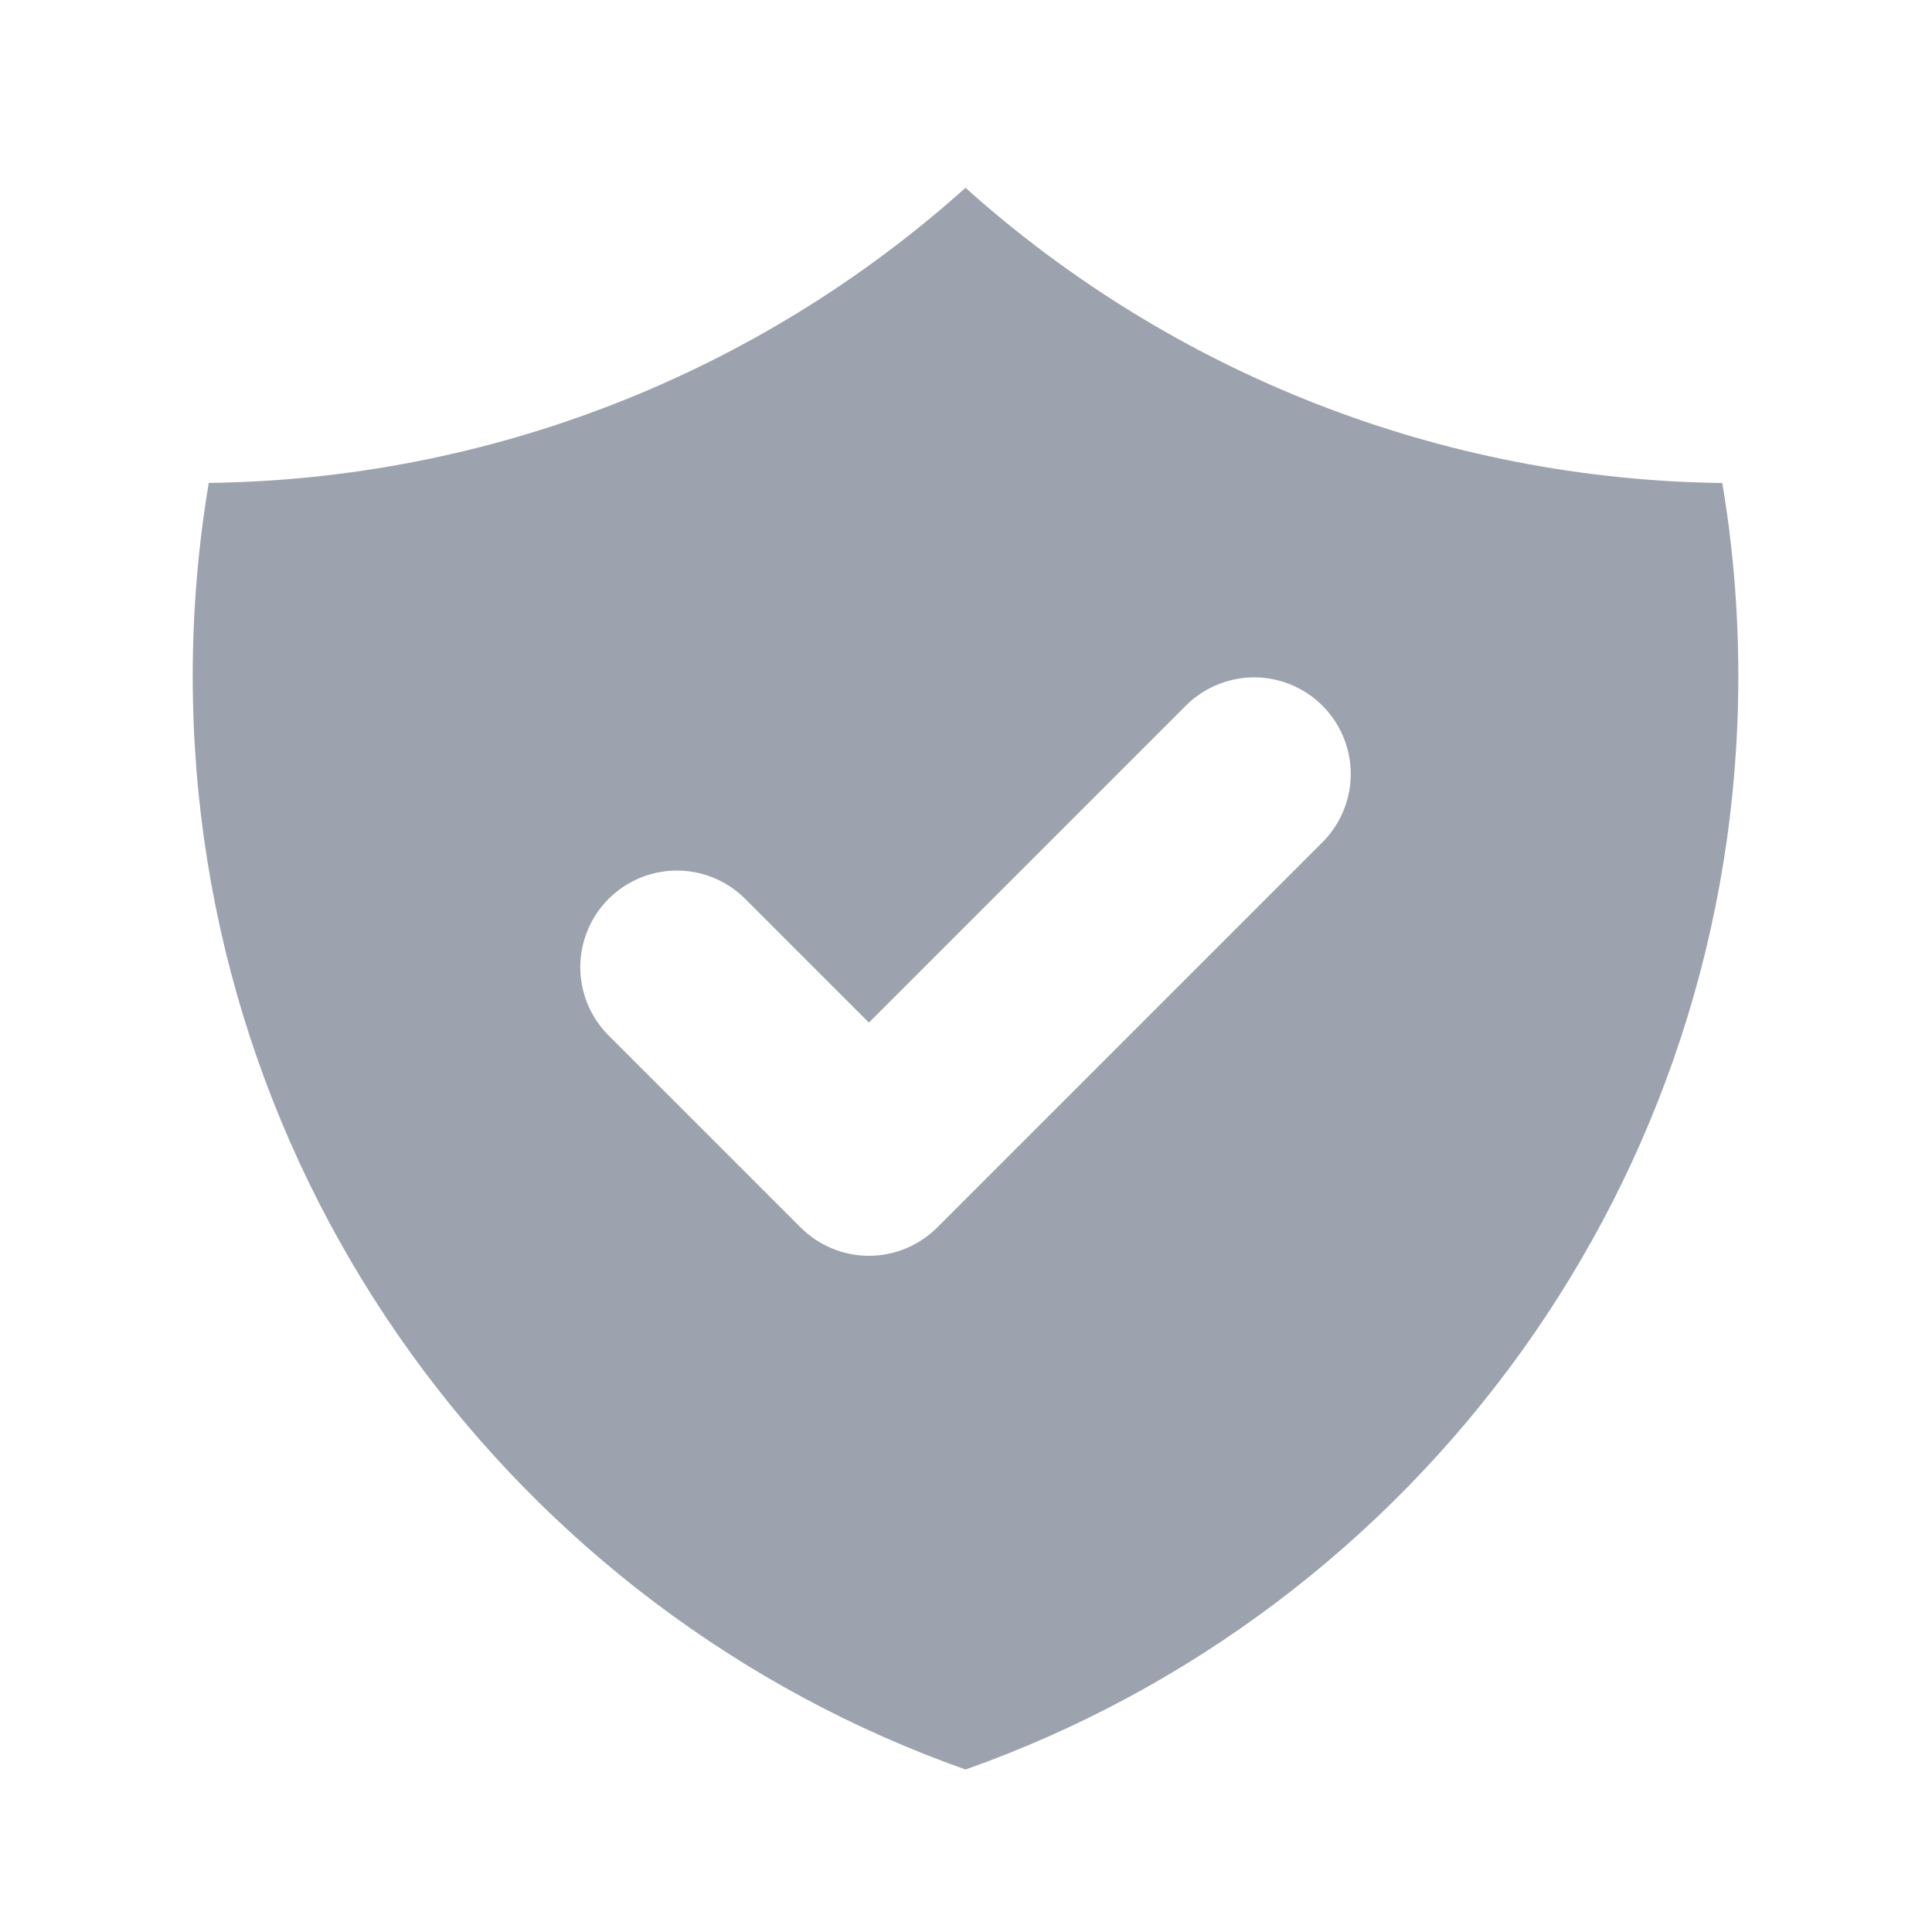 <svg width="20" height="20" viewBox="0 0 20 20" fill="none" xmlns="http://www.w3.org/2000/svg">
<path fill-rule="evenodd" clip-rule="evenodd" d="M2.161 4.999C5.056 4.963 7.84 3.877 9.995 1.944C12.15 3.878 14.934 4.964 17.829 5C17.939 5.65 17.995 6.32 17.995 7.001C17.995 12.226 14.655 16.671 9.995 18.318C5.335 16.67 1.995 12.225 1.995 7C1.995 6.318 2.052 5.65 2.161 4.999ZM13.702 8.707C13.884 8.518 13.985 8.266 13.983 8.003C13.98 7.741 13.875 7.49 13.69 7.305C13.504 7.12 13.254 7.014 12.991 7.012C12.729 7.01 12.477 7.111 12.288 7.293L8.995 10.586L7.702 9.293C7.513 9.111 7.261 9.01 6.999 9.012C6.736 9.014 6.486 9.12 6.3 9.305C6.115 9.49 6.01 9.741 6.007 10.003C6.005 10.266 6.106 10.518 6.288 10.707L8.288 12.707C8.476 12.894 8.73 13 8.995 13C9.26 13 9.514 12.894 9.702 12.707L13.702 8.707Z" fill="#9CA3AF"/>
</svg>
